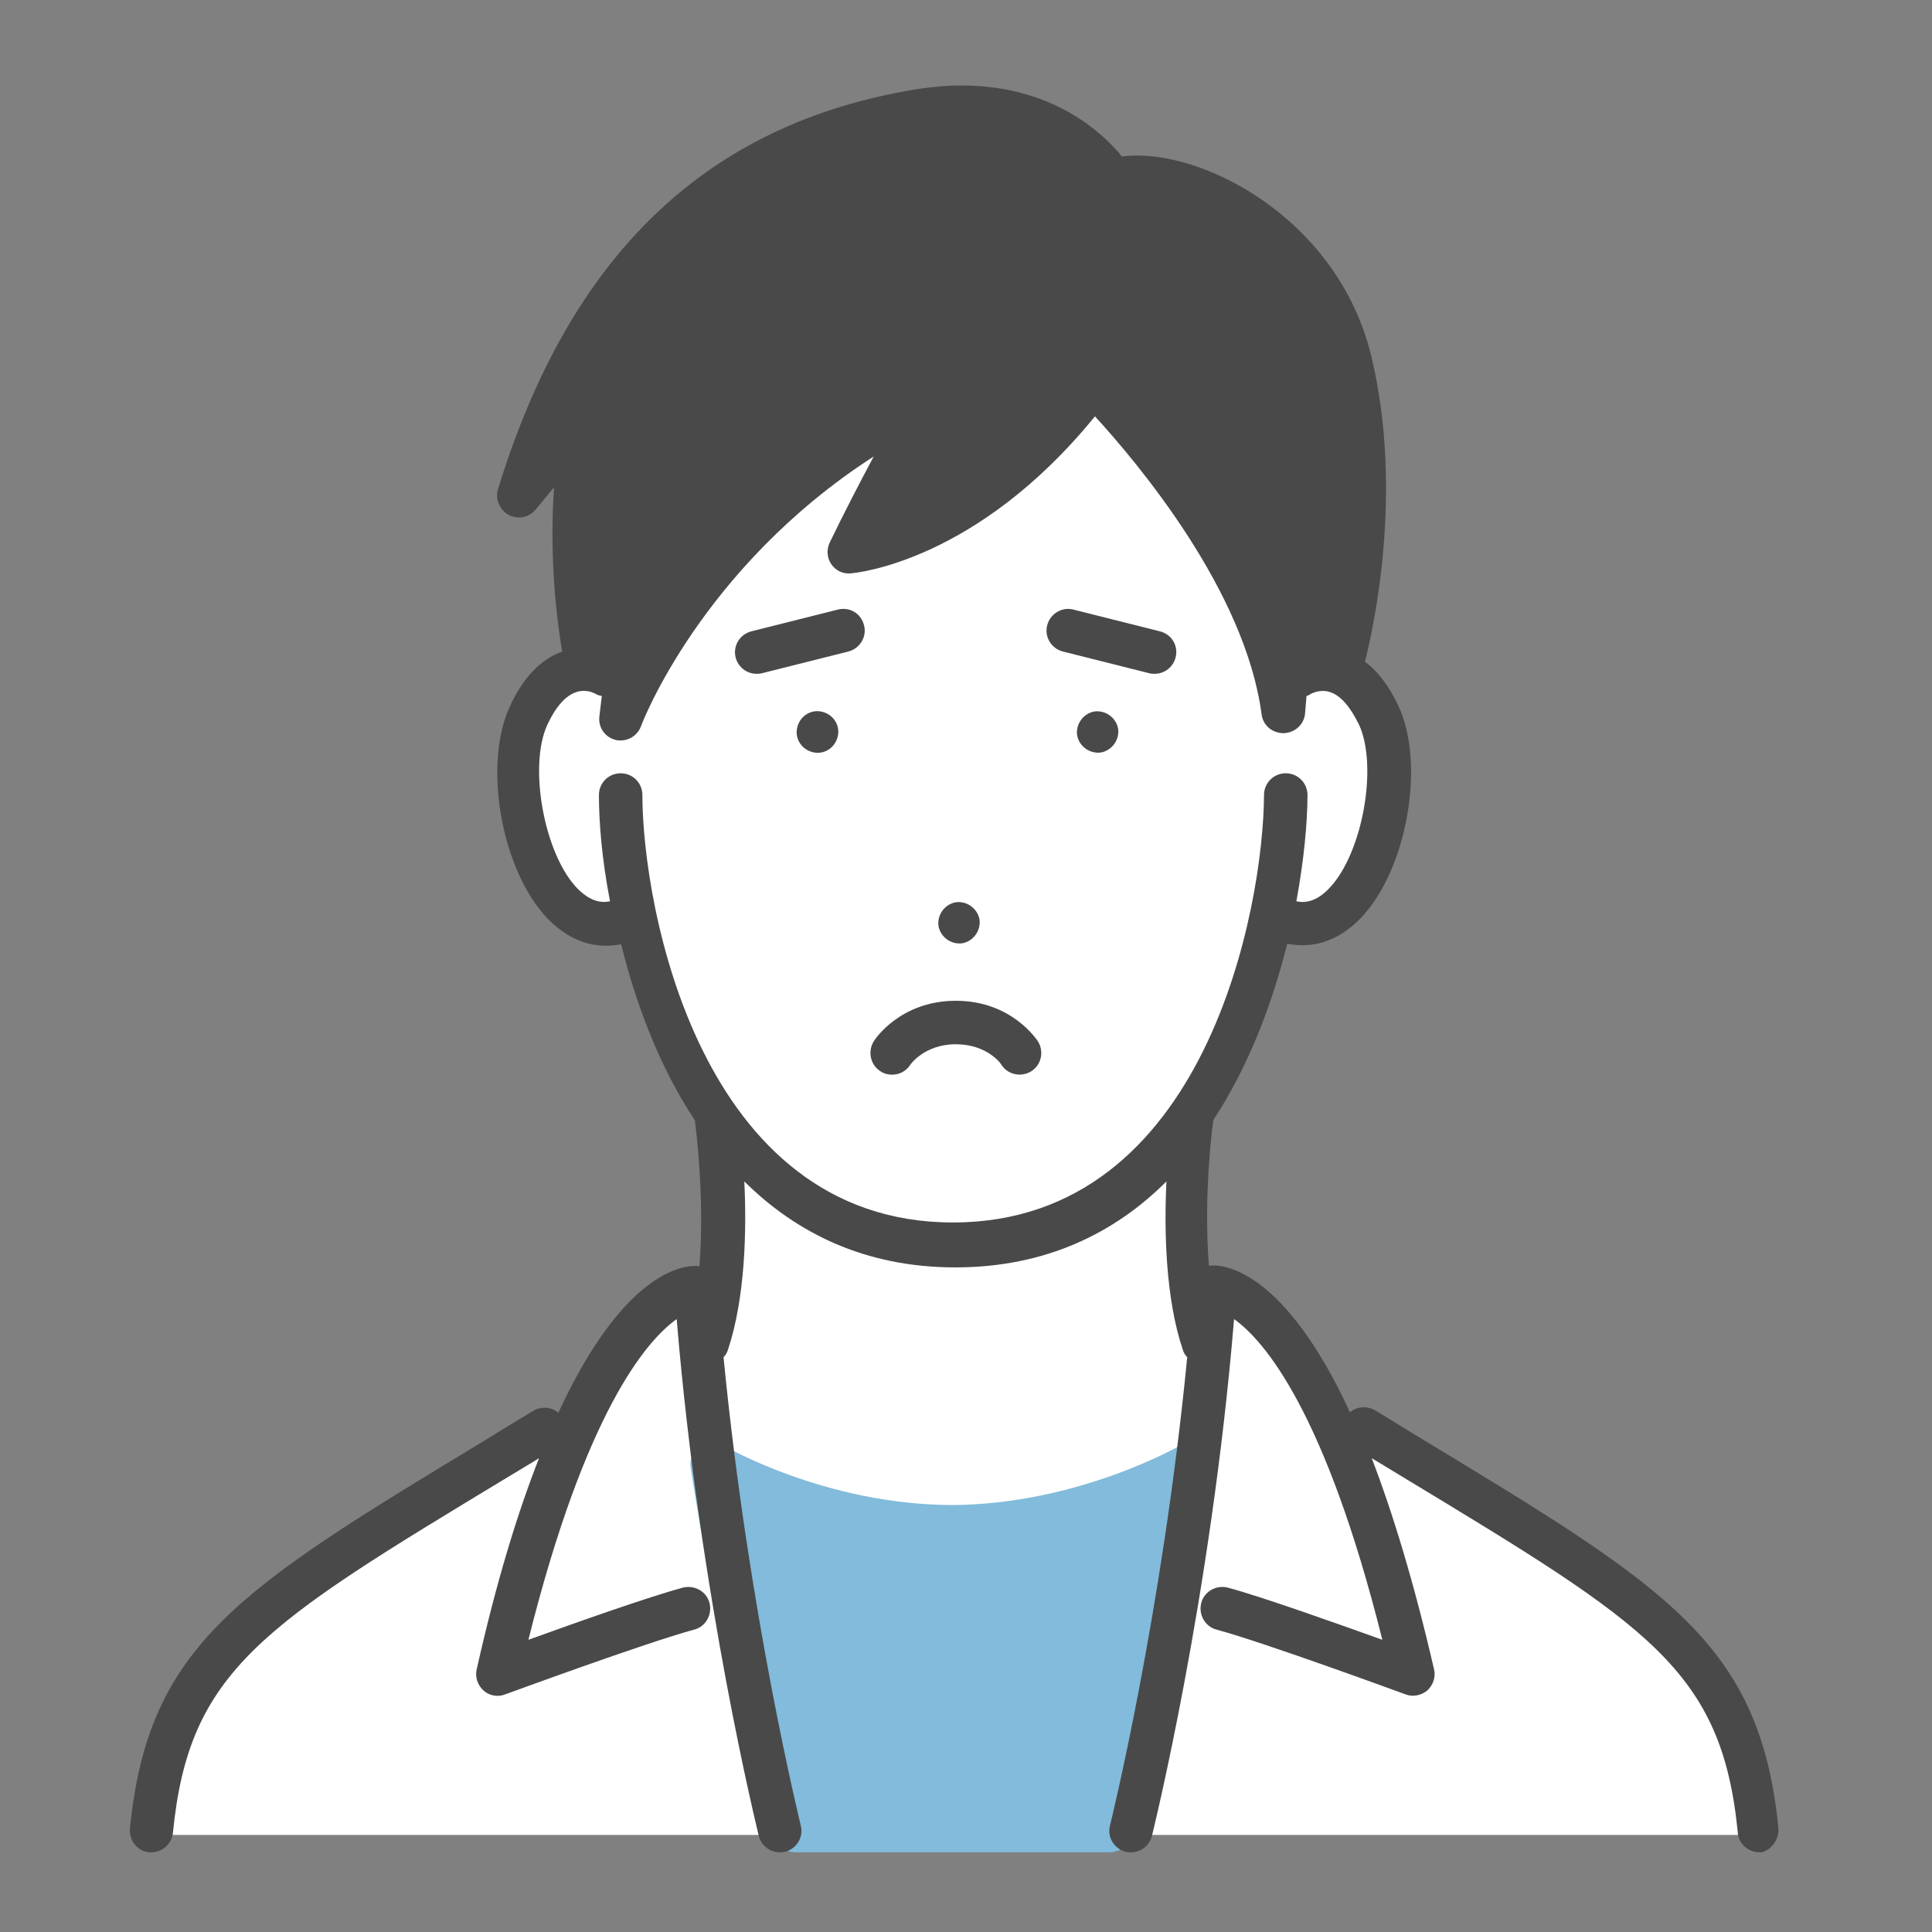 <?xml version="1.0" encoding="utf-8"?>
<!-- Generator: Adobe Illustrator 25.4.8, SVG Export Plug-In . SVG Version: 6.00 Build 0)  -->
<svg version="1.1" xmlns="http://www.w3.org/2000/svg" xmlns:xlink="http://www.w3.org/1999/xlink" x="0px" y="0px"
	 viewBox="0 0 400 400" style="enable-background:new 0 0 400 400;" xml:space="preserve">
<rect x="0" y="0" width="400" height="400" fill="#808080" stroke="none"/>
<style type="text/css">
	.st0{fill:#FFFFFF;}
	.st1{fill:#82BBDB;}
	.st2{fill:none;}
	.st3{fill:#494949;}
</style>
<g id="レイヤー_1">
</g>
<g id="data">
	<g>
		<path class="st0" d="M132.3,140.7c0,0-20.6-8.9-24.5,13.7c-3.9,22.6,9.3,37.7,24.2,36.8c0,0,5.6,24.8,17.4,41.5
			c0,0,2.5,36.5-5,42.3l-0.8-8.4c0,0-11.9,1.9-25.3,29.3l-8.2,1.3c0,0-23.4,14.7-47.9,30.7c-24.5,16.1-30.4,34-31.2,52h333.6
			c0,0-5-33.2-26.4-48.1c-21.4-14.9-55.9-36-55.9-36l-5.5,1.8c0,0-7.1-23.8-25.8-31.2l-4,4.9c0,0-2.3-20,0-41.2
			c0,0,9.1-11,15.8-39.2c0,0,17.3,6.5,24.1-24.1c6.8-30.6-21.8-29.8-21.8-29.8s-12.9-34.6-38.8-57.8c0,0-23.2,31.6-50.6,34.6
			l15.1-28.5C190.9,85.5,158.7,89.8,132.3,140.7z"/>
		<g>
			<path class="st1" d="M249.3,299.4c-1.4-1-3.3-1-4.8-0.2c-0.2,0.1-21.3,12.3-47.5,12.4c-26.2-0.1-47.1-12.2-47.3-12.4
				c-1.5-0.9-3.4-0.8-4.8,0.2c-1.4,1-2.2,2.7-1.9,4.4c1,6.7,10.3,65.4,17.8,77.5c0.8,1.3,2.3,2.2,3.8,2.2h65.2c1.6,0,3-0.9,3.8-2.2
				c7.4-12.1,16.6-70.9,17.6-77.5C251.5,302.1,250.7,300.4,249.3,299.4z"/>
		</g>
		<g>
			<path class="st2" d="M266.1,160.1c2.5,0,4.5,2,4.5,4.5c0,5.5-0.6,13.3-2.3,22c1.9,0.4,4.2,0,6.9-2.8c6.8-7.2,10-25.2,6.1-33.7
				c-1.7-3.7-3.8-6.1-6-6.8c-2.1-0.7-3.8,0.3-3.9,0.3c-0.3,0.2-0.7,0.3-1,0.5l-0.3,3.6c-0.2,2.3-2.1,4.1-4.4,4.1
				c-2.3,0.1-4.3-1.6-4.6-3.9c-3.4-25.7-25.7-52.2-34.5-61.7c-24.5,30.1-49.4,32.4-50.5,32.5c-1.6,0.1-3.1-0.6-4.1-1.9
				c-0.9-1.3-1-3-0.3-4.5c2.8-5.8,6.2-12.3,9.1-17.8c-35.8,23.1-48,55.5-48.2,55.9c-0.7,1.8-2.4,2.9-4.2,2.9c-0.3,0-0.7,0-1-0.1
				c-2.2-0.5-3.7-2.6-3.4-4.9l0.5-4.2c-0.5-0.1-1-0.3-1.4-0.5c-0.2-0.1-1.9-1-3.9-0.3c-2.2,0.7-4.2,3.1-6,6.8
				c-3.9,8.6-0.7,26.5,6.1,33.7c2.7,2.9,5.1,3.2,6.9,2.8c-1.6-8.7-2.3-16.5-2.3-22c0-2.5,2-4.5,4.5-4.5s4.5,2,4.5,4.5
				c0,23,11.8,88.5,64.3,88.5c52.5,0,64.3-65.6,64.3-88.5C261.6,162.1,263.6,160.1,266.1,160.1z M197.9,186.8
				c2.3-0.4,4.5,1.2,4.9,3.6c0.4,2.3-1.2,4.5-3.6,4.9c-2.3,0.4-4.5-1.2-4.9-3.6C193.9,189.3,195.5,187.2,197.9,186.8z M173.5,152.2
				c-0.4,2.3-2.6,3.9-4.9,3.6c-2.3-0.4-3.9-2.6-3.6-4.9c0.4-2.3,2.6-3.9,4.9-3.6C172.3,147.7,173.9,149.9,173.5,152.2z M175.7,134.9
				l-17.9,4.5c-0.4,0.1-0.7,0.1-1.1,0.1c-2,0-3.8-1.4-4.3-3.4c-0.6-2.4,0.9-4.8,3.3-5.4l17.9-4.5c2.4-0.6,4.8,0.9,5.4,3.3
				C179.5,131.9,178.1,134.3,175.7,134.9z M213.5,221.8c-2.1,1.3-4.9,0.7-6.2-1.4c-0.1-0.1-3-4.2-9.4-4.2c-6.6,0-9.4,4.2-9.4,4.2
				c-0.9,1.3-2.3,2.1-3.8,2.1c-0.8,0-1.7-0.2-2.4-0.7c-2.1-1.3-2.7-4.1-1.4-6.2c0.2-0.3,5.5-8.4,17-8.4c11.5,0,16.8,8,17,8.4
				C216.2,217.7,215.6,220.4,213.5,221.8z M227.9,155.8c-2.3,0.4-4.5-1.2-4.9-3.6c-0.4-2.3,1.2-4.5,3.6-4.9c2.3-0.4,4.5,1.2,4.9,3.6
				C231.8,153.3,230.2,155.4,227.9,155.8z M243.4,136.1c-0.5,2-2.3,3.4-4.3,3.4c-0.4,0-0.7,0-1.1-0.1l-17.9-4.5
				c-2.4-0.6-3.9-3-3.3-5.4c0.6-2.4,3-3.9,5.4-3.3l17.9,4.5C242.6,131.3,244,133.7,243.4,136.1z"/>
			<path class="st3" d="M197.9,207.2c-11.5,0-16.8,8-17,8.4c-1.3,2.1-0.7,4.9,1.4,6.2c0.7,0.5,1.6,0.7,2.4,0.7
				c1.5,0,2.9-0.7,3.8-2.1c0,0,2.9-4.2,9.4-4.2c6.5,0,9.4,4.1,9.4,4.2c1.3,2.1,4.1,2.7,6.2,1.4c2.1-1.3,2.7-4.1,1.4-6.2
				C214.6,215.2,209.4,207.2,197.9,207.2z"/>
			<path class="st3" d="M226.6,147.3c-2.3,0.4-3.9,2.6-3.6,4.9c0.4,2.3,2.6,3.9,4.9,3.6c2.3-0.4,3.9-2.6,3.6-4.9
				C231.1,148.6,228.9,147,226.6,147.3z"/>
			<path class="st3" d="M199.2,195.3c2.3-0.4,3.9-2.6,3.6-4.9c-0.4-2.3-2.6-3.9-4.9-3.6c-2.3,0.4-3.9,2.6-3.6,4.9
				C194.7,194,196.9,195.6,199.2,195.3z"/>
			<path class="st3" d="M169.9,147.3c-2.3-0.4-4.5,1.2-4.9,3.6c-0.4,2.3,1.2,4.5,3.6,4.9c2.3,0.4,4.5-1.2,4.9-3.6
				C173.9,149.9,172.3,147.7,169.9,147.3z"/>
			<path class="st3" d="M368.2,378.5c-3.8-38.2-22.8-49.7-73.5-80.4c-3.2-1.9-6.5-4-10-6.1c-1.7-1-3.8-0.8-5.2,0.4
				c-13.4-29-25.6-30.5-28.6-30.4c-0.2,0-0.4,0-0.6,0.1c-1.2-14.6,0.8-29.8,0.9-30c0-0.1,0-0.1,0-0.2c7.5-11.4,12.3-24.5,15.3-36.5
				c1.1,0.2,2.1,0.3,3.2,0.3c4.4,0,8.6-2,12.2-5.8c9.4-10,13.2-31.6,7.7-43.6c-1.9-4.1-4.3-7.3-7-9.3c1.7-6.7,8.1-35.2,1.3-63.3
				c-7-28.9-35.9-43.4-51.6-41.3c-4-4.9-14.4-14.7-33.2-14.7c-3.1,0-6.3,0.3-9.5,0.8c-43.3,7.1-71.6,34.2-86.5,82.8
				c-0.6,2,0.3,4.2,2.2,5.3c1.9,1,4.2,0.6,5.6-1.1l3.8-4.6c-0.6,8.9-0.5,21,1.7,34c-4.5,1.6-8.2,5.5-10.9,11.5
				c-5.5,12-1.7,33.6,7.7,43.6c3.6,3.8,7.8,5.8,12.2,5.8c1,0,2.1-0.1,3.2-0.3c3,12.1,7.8,25.2,15.3,36.5c0,0.1,0,0.1,0,0.2
				c0,0.2,2.1,15.4,0.9,30c-0.2,0-0.4-0.1-0.6-0.1c-3-0.1-15.2,1.4-28.6,30.4c-1.4-1.2-3.5-1.4-5.2-0.4c-3.5,2.1-6.8,4.1-10,6.1
				c-50.7,30.7-69.7,42.1-73.5,80.4c-0.2,2.5,1.6,4.7,4,4.9c0.1,0,0.3,0,0.4,0c2.3,0,4.2-1.7,4.5-4c3.3-33.8,18.6-43,69.2-73.6
				c2.1-1.3,4.4-2.6,6.6-4c-4.4,11.2-8.8,25.4-12.9,43.7c-0.4,1.6,0.2,3.3,1.4,4.4c1.2,1.1,3,1.4,4.5,0.8
				c0.3-0.1,29.1-10.7,39.1-13.4c2.4-0.6,3.8-3.1,3.2-5.5c-0.6-2.4-3.1-3.8-5.5-3.2c-7.1,1.9-22.6,7.4-32,10.8
				c11.8-47.2,24.4-61.9,30.7-66.4c4.8,58,16.9,106.5,17,107c0.5,2,2.3,3.4,4.3,3.4c0.4,0,0.7,0,1.1-0.1c2.4-0.6,3.9-3,3.3-5.4
				c-0.1-0.5-10.8-43.7-16-97c0.4-0.4,0.7-0.9,0.9-1.5c3.6-10.8,3.9-24.8,3.4-34.9c10.7,10.6,24.9,17.8,43.7,17.8
				c18.8,0,33.1-7.2,43.7-17.8c-0.5,10.2-0.2,24.2,3.4,34.9c0.2,0.6,0.5,1.1,0.9,1.5c-5.2,53.4-15.9,96.6-16,97
				c-0.6,2.4,0.9,4.8,3.3,5.4c0.4,0.1,0.7,0.1,1.1,0.1c2,0,3.8-1.4,4.3-3.4c0.1-0.5,12.2-49,17-107c6.3,4.5,18.9,19.2,30.7,66.4
				c-9.5-3.4-24.9-8.9-32-10.8c-2.4-0.6-4.9,0.8-5.5,3.2c-0.6,2.4,0.8,4.9,3.2,5.5c10,2.7,38.8,13.3,39.1,13.4
				c1.5,0.6,3.3,0.2,4.5-0.8c1.2-1.1,1.8-2.8,1.4-4.4c-4.2-18.2-8.6-32.5-12.9-43.7c2.3,1.4,4.5,2.7,6.6,4
				c50.6,30.6,65.9,39.8,69.2,73.6c0.2,2.3,2.2,4,4.5,4c0.1,0,0.3,0,0.4,0C366.6,383.1,368.4,380.9,368.2,378.5z M197.3,253.1
				c-52.5,0-64.3-65.6-64.3-88.5c0-2.5-2-4.5-4.5-4.5s-4.5,2-4.5,4.5c0,5.5,0.6,13.3,2.3,22c-1.9,0.4-4.2,0-6.9-2.8
				c-6.8-7.2-10-25.2-6.1-33.7c1.7-3.7,3.8-6.1,6-6.8c2-0.7,3.7,0.2,3.9,0.3c0.5,0.3,0.9,0.4,1.4,0.5l-0.5,4.2
				c-0.3,2.3,1.2,4.4,3.4,4.9c0.3,0.1,0.7,0.1,1,0.1c1.8,0,3.5-1.1,4.2-2.9c0.1-0.4,12.4-32.8,48.2-55.9c-3,5.6-6.3,12-9.1,17.8
				c-0.7,1.4-0.6,3.2,0.3,4.5c0.9,1.3,2.4,2.1,4.1,1.9c1.1-0.1,26-2.4,50.5-32.5c8.7,9.5,31.1,36,34.5,61.7c0.3,2.3,2.2,3.9,4.6,3.9
				c2.3-0.1,4.2-1.8,4.4-4.1l0.3-3.6c0.4-0.1,0.7-0.3,1-0.5c0.1,0,1.8-1,3.9-0.3c2.2,0.7,4.2,3.1,6,6.8c3.9,8.6,0.7,26.5-6.1,33.7
				c-2.7,2.9-5.1,3.2-6.9,2.8c1.6-8.7,2.3-16.5,2.3-22c0-2.5-2-4.5-4.5-4.5c-2.5,0-4.5,2-4.5,4.5
				C261.6,187.6,249.8,253.1,197.3,253.1z"/>
			<path class="st3" d="M240.1,130.7l-17.9-4.5c-2.4-0.6-4.8,0.9-5.4,3.3c-0.6,2.4,0.9,4.8,3.3,5.4l17.9,4.5
				c0.4,0.1,0.7,0.1,1.1,0.1c2,0,3.8-1.4,4.3-3.4C244,133.7,242.6,131.3,240.1,130.7z"/>
			<path class="st3" d="M173.5,126.2l-17.9,4.5c-2.4,0.6-3.9,3-3.3,5.4c0.5,2,2.3,3.4,4.3,3.4c0.4,0,0.7,0,1.1-0.1l17.9-4.5
				c2.4-0.6,3.9-3,3.3-5.4C178.3,127,175.9,125.6,173.5,126.2z"/>
		</g>
	</g>
</g>
</svg>
